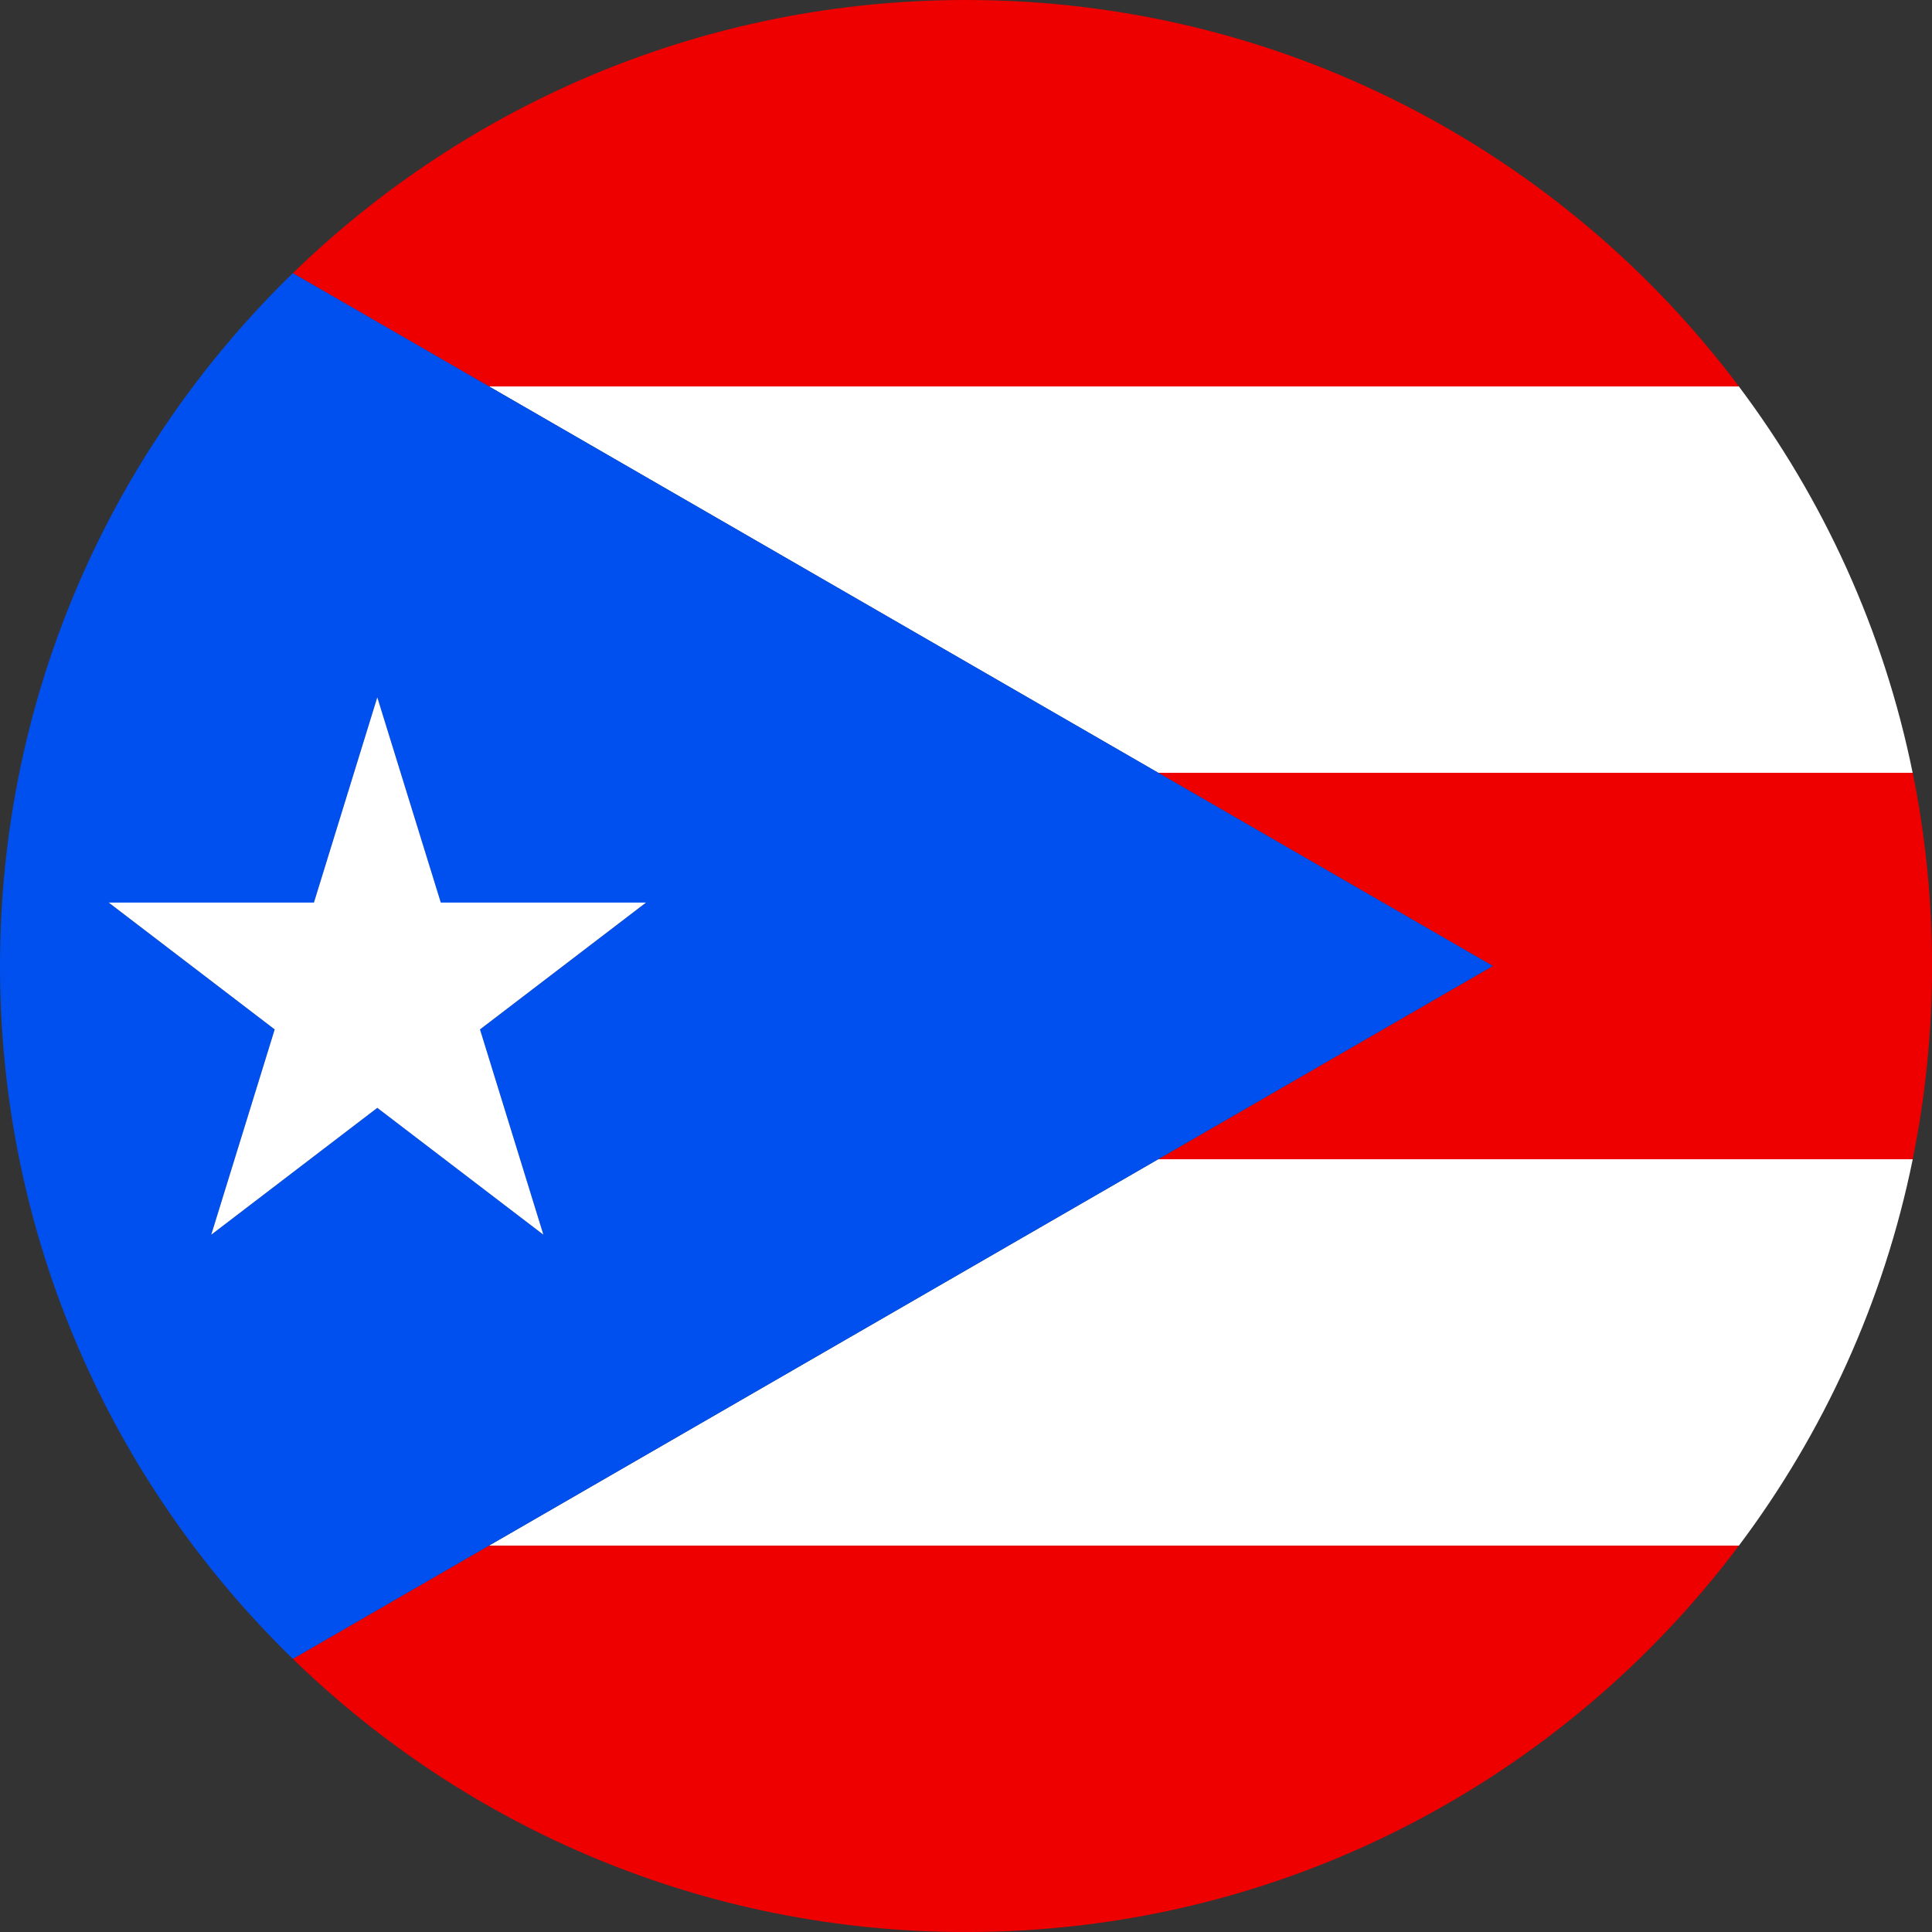 <?xml version="1.0" encoding="UTF-8"?>
<svg id="Livello_2" data-name="Livello 2" xmlns="http://www.w3.org/2000/svg" viewBox="0 0 405.35 405.35">
  <rect x="0" y="0" width="405.35" height="405.35" fill="#333333" stroke="none"/>
  <defs>
    <style>
      .cls-1 {
        fill: #0050f0;
      }

      .cls-2 {
        fill: #fff;
      }

      .cls-3 {
        fill: #e00;
      }
    </style>
  </defs>
  <g id="Livello_2-2" data-name="Livello 2">
    <g>
      <path class="cls-2" d="M243,162.14h158.29c-6.08-29.95-18.76-57.5-36.47-81.07H102.59l140.42,81.07Z"/>
      <path class="cls-2" d="M102.59,324.28h262.25c17.7-23.57,30.39-51.12,36.47-81.07h-158.29l-140.42,81.07Z"/>
      <path class="cls-3" d="M364.83,81.07C327.86,31.84,268.99,0,202.68,0c-54.92,0-104.74,21.84-141.24,57.32l41.15,23.76h262.25Z"/>
      <path class="cls-3" d="M401.3,162.14h-158.29l70.21,40.54-70.21,40.54h158.29c2.66-13.1,4.06-26.65,4.06-40.54s-1.4-27.44-4.06-40.54Z"/>
      <path class="cls-3" d="M61.44,348.04c36.5,35.47,86.32,57.32,141.24,57.32,66.31,0,125.18-31.84,162.16-81.07H102.59l-41.15,23.76Z"/>
      <path class="cls-1" d="M243,243.21l70.21-40.54-70.21-40.54L102.59,81.07l-41.15-23.76C23.54,94.14,0,145.66,0,202.68s23.54,108.53,61.44,145.36l41.15-23.76,140.42-81.07ZM44.33,259.04l13.31-43.05-34.83-26.61h43.06l13.29-43.05,13.31,43.05h43.06l-34.83,26.61,13.3,43.05-34.83-26.61-34.83,26.61Z"/>
      <polygon class="cls-2" points="100.7 215.98 135.53 189.37 92.48 189.37 79.16 146.32 65.87 189.37 22.82 189.37 57.64 215.98 44.33 259.04 79.16 232.43 114 259.04 100.7 215.98"/>
    </g>
  </g>
</svg>